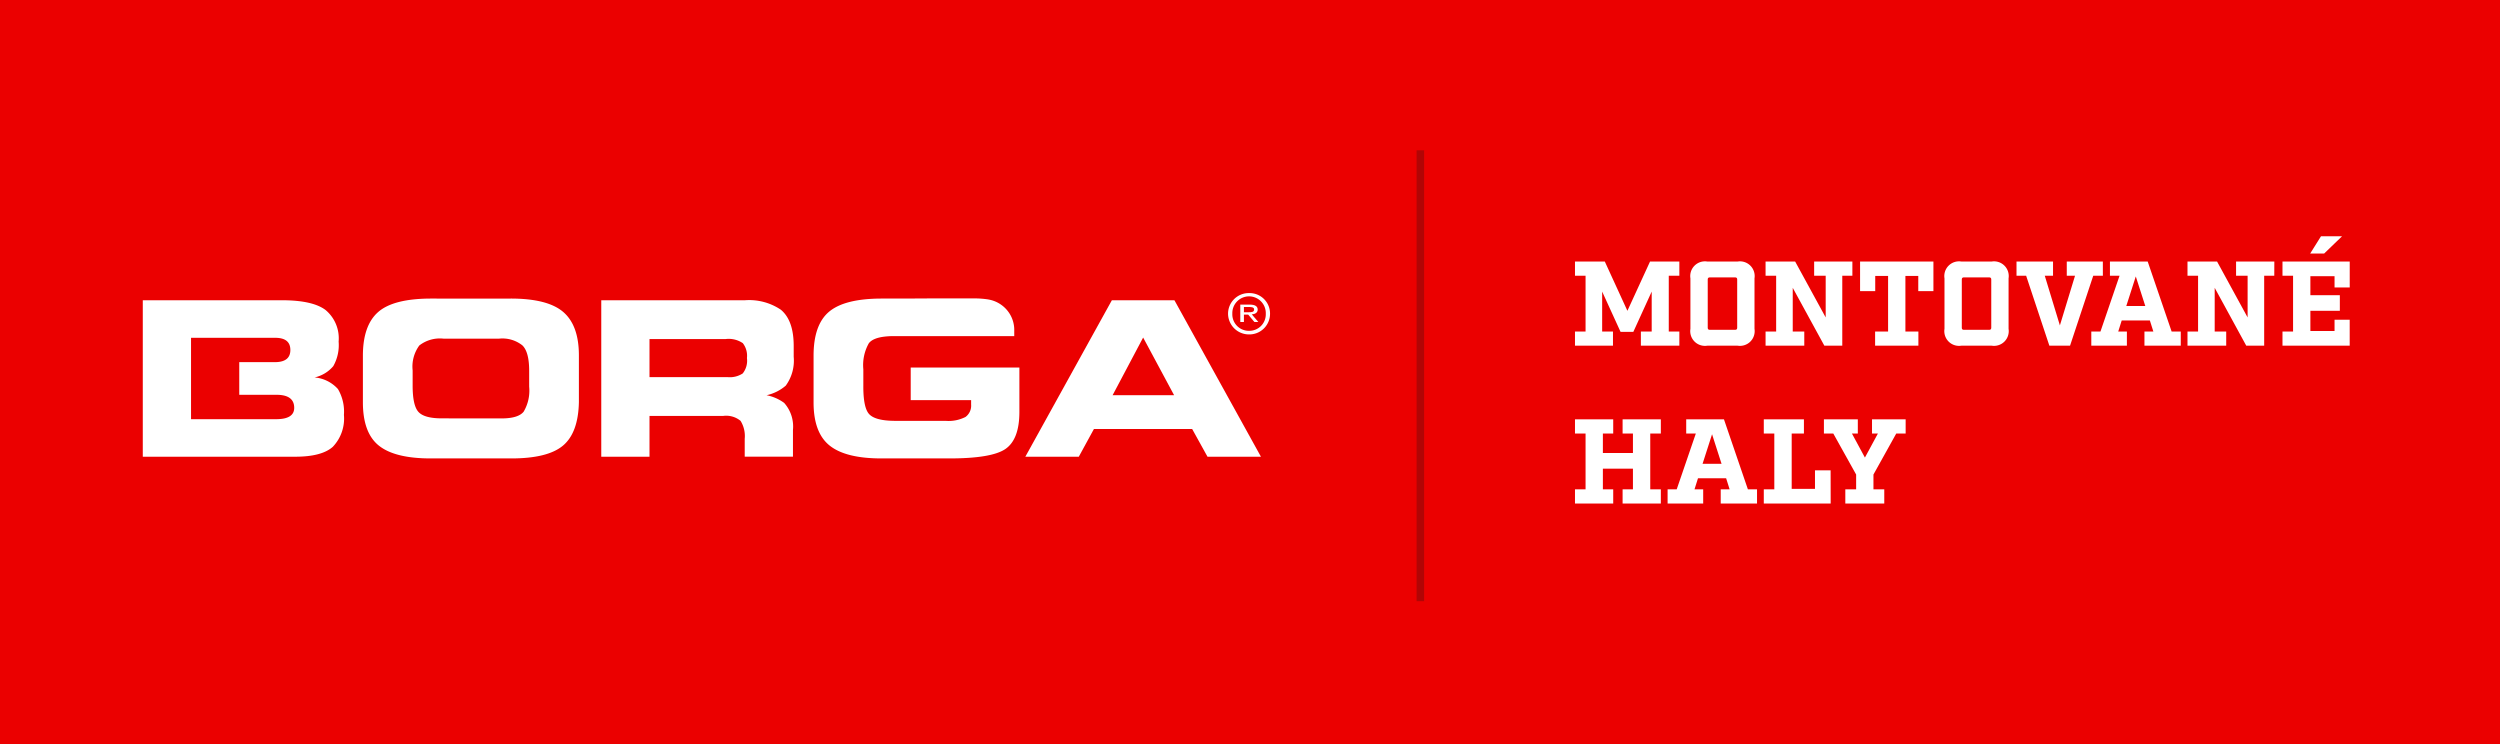 <svg xmlns="http://www.w3.org/2000/svg" width="332.664" height="99" viewBox="0 0 332.664 99">
  <g id="BORGA_LOGO_CZ_MONTOVANE" transform="translate(-245.334 -31.42)">
    <rect id="Rectangle_10" data-name="Rectangle 10" width="332.664" height="99" transform="translate(245.334 31.42)" fill="#eb0000"/>
    <path id="Path_297" data-name="Path 297" d="M14.464-9.312V-11.2h-3.9L7.552-4.64,4.544-11.2H.576v1.888H1.984v7.424H.576V0H5.632V-1.888H4.192V-7.2L6.64-1.84h1.7L10.784-7.2v5.312H9.344V0h5.12V-1.888H13.056V-9.312ZM18.176,0h4.048a1.959,1.959,0,0,0,2.24-2.24V-8.96a1.959,1.959,0,0,0-2.24-2.24H18.176a1.959,1.959,0,0,0-2.24,2.24v6.72A1.959,1.959,0,0,0,18.176,0Zm.064-2.432V-8.768c0-.24.08-.32.32-.32h3.28c.24,0,.32.08.32.32v6.336c0,.24-.08.32-.32.32H18.56C18.32-2.112,18.24-2.192,18.24-2.432ZM37.488-11.2H32.4v1.888h1.536V-3.76L29.872-11.2H25.936v1.888h1.408v7.424H25.936V0h5.152V-1.888H29.552V-7.7L33.76,0h2.384V-9.312h1.344ZM48.272-7.264V-11.2h-9.76v3.936h2.016V-9.28H42.24v7.392H40.512V0h5.76V-1.888H44.544V-9.28h1.712v2.016ZM51.984,0h4.048a1.959,1.959,0,0,0,2.24-2.24V-8.96a1.959,1.959,0,0,0-2.24-2.24H51.984a1.959,1.959,0,0,0-2.24,2.24v6.72A1.959,1.959,0,0,0,51.984,0Zm.064-2.432V-8.768c0-.24.08-.32.32-.32h3.28c.24,0,.32.08.32.32v6.336c0,.24-.08.32-.32.32h-3.28C52.128-2.112,52.048-2.192,52.048-2.432ZM70.816-11.2h-4.8v1.888h1.1L65.1-2.7,63.088-9.312h1.1V-11.2H59.328v1.888h1.28L63.7,0h2.752l3.088-9.312h1.28Zm9.152,9.312L76.784-11.2H71.76v1.888h1.28L70.5-1.888H69.28V0h4.736V-1.888H72.864l.464-1.472h3.744l.464,1.472H76.352V0h4.832V-1.888ZM73.936-5.28,75.2-9.216,76.464-5.28Zm19.7-5.92H88.544v1.888H90.08V-3.76L86.016-11.2H82.08v1.888h1.408v7.424H82.08V0h5.152V-1.888H85.7V-7.7L89.9,0h2.384V-9.312h1.344Zm9.008-3.36h-2.8l-1.44,2.3h1.856Zm1.024,6.816V-11.2H94.72v1.888h1.408v7.424H94.72V0h8.944V-3.456h-2.016v1.5H98.432V-4.64h3.92V-6.72h-3.92V-9.248h3.216v1.5ZM12,11.688V9.8H6.912v1.888H8.288V14.28h-4V11.688H5.664V9.8H.576v1.888H1.984v7.424H.576V21H5.664V19.112H4.288V16.36h4v2.752H6.912V21H12V19.112H10.592V11.688Zm11.584,7.424L20.4,9.8H15.376v1.888h1.28l-2.544,7.424H12.9V21h4.736V19.112H16.48l.464-1.472h3.744l.464,1.472H19.968V21H24.8V19.112ZM17.552,15.72l1.264-3.936L20.08,15.72Zm17.04.864h-2.08v2.464h-3.1v-7.36H31.04V9.8H25.7v1.888H27.1v7.424H25.7V21h8.9Zm8.736-4.9h1.248V9.8H40.1v1.888h.784l-1.728,3.2-1.728-3.2h.784V9.8H33.7v1.888h1.248l3.04,5.456v1.968h-1.44V21h5.184V19.112h-1.44V17.144Z" transform="translate(454.334 77.42)" fill="#fff"/>
    <line id="Line_2" data-name="Line 2" y1="60" transform="translate(434.334 51.42)" fill="none" stroke="#b10505" stroke-width="1"/>
    <g id="Group_70" data-name="Group 70" transform="translate(264.334 75.92)">
      <path id="Path_289" data-name="Path 289" d="M21.548-.1V4.965H31.933a3.14,3.14,0,0,0,2.018-.489,2.714,2.714,0,0,0,.564-2.044A2.75,2.75,0,0,0,33.964.446,3.334,3.334,0,0,0,31.678-.1H21.548ZM15.13,15.558V-5.263h19.1A7.543,7.543,0,0,1,39.03-4Q40.737-2.577,40.736.81V2.251A5.646,5.646,0,0,1,39.679,6.1a5.844,5.844,0,0,1-2.553,1.274,5.85,5.85,0,0,1,2.341,1.022A4.72,4.72,0,0,1,40.638,12v3.553h-6.42V13.179a3.843,3.843,0,0,0-.551-2.393,3,3,0,0,0-2.314-.657H21.548v5.428Z" transform="translate(45.878 0.717)" fill="#fff"/>
      <path id="Path_290" data-name="Path 290" d="M40.736,7.372h8.184L44.8-.3ZM29.123,15.558,40.638-5.263h8.325L60.476,15.558H53.364l-2.045-3.694H38.254l-2.018,3.694Z" transform="translate(88.313 0.717)" fill="#fff"/>
      <path id="Path_291" data-name="Path 291" d="M38.607-5.5a2.749,2.749,0,0,0-2.794,2.75A2.777,2.777,0,0,0,38.608,0,2.748,2.748,0,0,0,41.4-2.749,2.722,2.722,0,0,0,38.607-5.5m2.226,2.75a2.192,2.192,0,0,1-2.225,2.27,2.192,2.192,0,0,1-2.226-2.27,2.229,2.229,0,0,1,2.226-2.314,2.229,2.229,0,0,1,2.225,2.314M38.607-5.5h0Z" transform="translate(108.599 0)" fill="#fff"/>
      <path id="Path_292" data-name="Path 292" d="M36.7-4.1v-.7h.654c.35,0,.7.032.7.318,0,.382-.348.382-.786.382Zm1.833-.35c0-.446-.35-.669-1.091-.669H36.217V-2.8H36.7v-.984h.567l.829.985h.525l-.873-1.017c.436-.031.786-.222.786-.636" transform="translate(109.823 1.149)" fill="#fff"/>
      <path id="Path_293" data-name="Path 293" d="M17.735,10.562H6.42V7.316h0V2.979h0V-.267h11.2q2.017,0,2.017,1.623c0,1.037-.638,1.572-1.9,1.614h-4.9V7.317h4.956q2.355,0,2.356,1.734,0,1.513-2.412,1.511m8.226-4.016a4.713,4.713,0,0,0-3.1-1.538,4.565,4.565,0,0,0,2.483-1.5A5.678,5.678,0,0,0,26.06.236a4.906,4.906,0,0,0-1.736-4.2q-1.721-1.3-5.8-1.3H0v20.82H20.288q3.515,0,4.995-1.315a5.448,5.448,0,0,0,1.482-4.253,5.927,5.927,0,0,0-.8-3.443" transform="translate(0 0.717)" fill="#fff"/>
      <path id="Path_294" data-name="Path 294" d="M17.762,10.621q-2.3,0-3.09-.84t-.79-3.512V4.24A4.742,4.742,0,0,1,14.771.923a4.456,4.456,0,0,1,3.2-.91H25.4a4.273,4.273,0,0,1,3.089.9q.9.879.9,3.371V6.4a5.52,5.52,0,0,1-.733,3.33q-.721.9-2.95.9Zm9.185-15.94H16.365q-5.024,0-7.069,1.791T7.263,2.337V8.48h0q0,4.1,2.157,5.794t6.943,1.679H27.017q4.84,0,6.872-1.707t2.116-5.78V2.239q0-3.975-2.074-5.766T26.947-5.319" transform="translate(22.026 0.548)" fill="#fff"/>
      <path id="Path_295" data-name="Path 295" d="M45.585-5.142c-.129-.028-.26-.052-.394-.07A12.852,12.852,0,0,0,43.6-5.324H38.357c-.079,0-2.944.013-3.74.023h-3.4q-4.91,0-7,1.735T22.135,2.34V8.526q0,4.044,2.159,5.751t6.928,1.694h9q5.644,0,7.465-1.273T49.523,9.84V3.879H35.061V8.217H43.1V8.8a1.866,1.866,0,0,1-.747,1.652,4.955,4.955,0,0,1-2.667.517H32.845q-2.47-.028-3.288-.867t-.8-3.808V4.117a5.916,5.916,0,0,1,.731-3.47q.734-.953,3.372-.953H48.839v-.84a3.7,3.7,0,0,0-.042-.572,4.082,4.082,0,0,0-.12-.554,4.043,4.043,0,0,0-.45-1.009,4.122,4.122,0,0,0-.694-.844,4.189,4.189,0,0,0-.9-.637,4.142,4.142,0,0,0-1.052-.381" transform="translate(67.123 0.53)" fill="#fff"/>
    </g>
  </g>
</svg>
